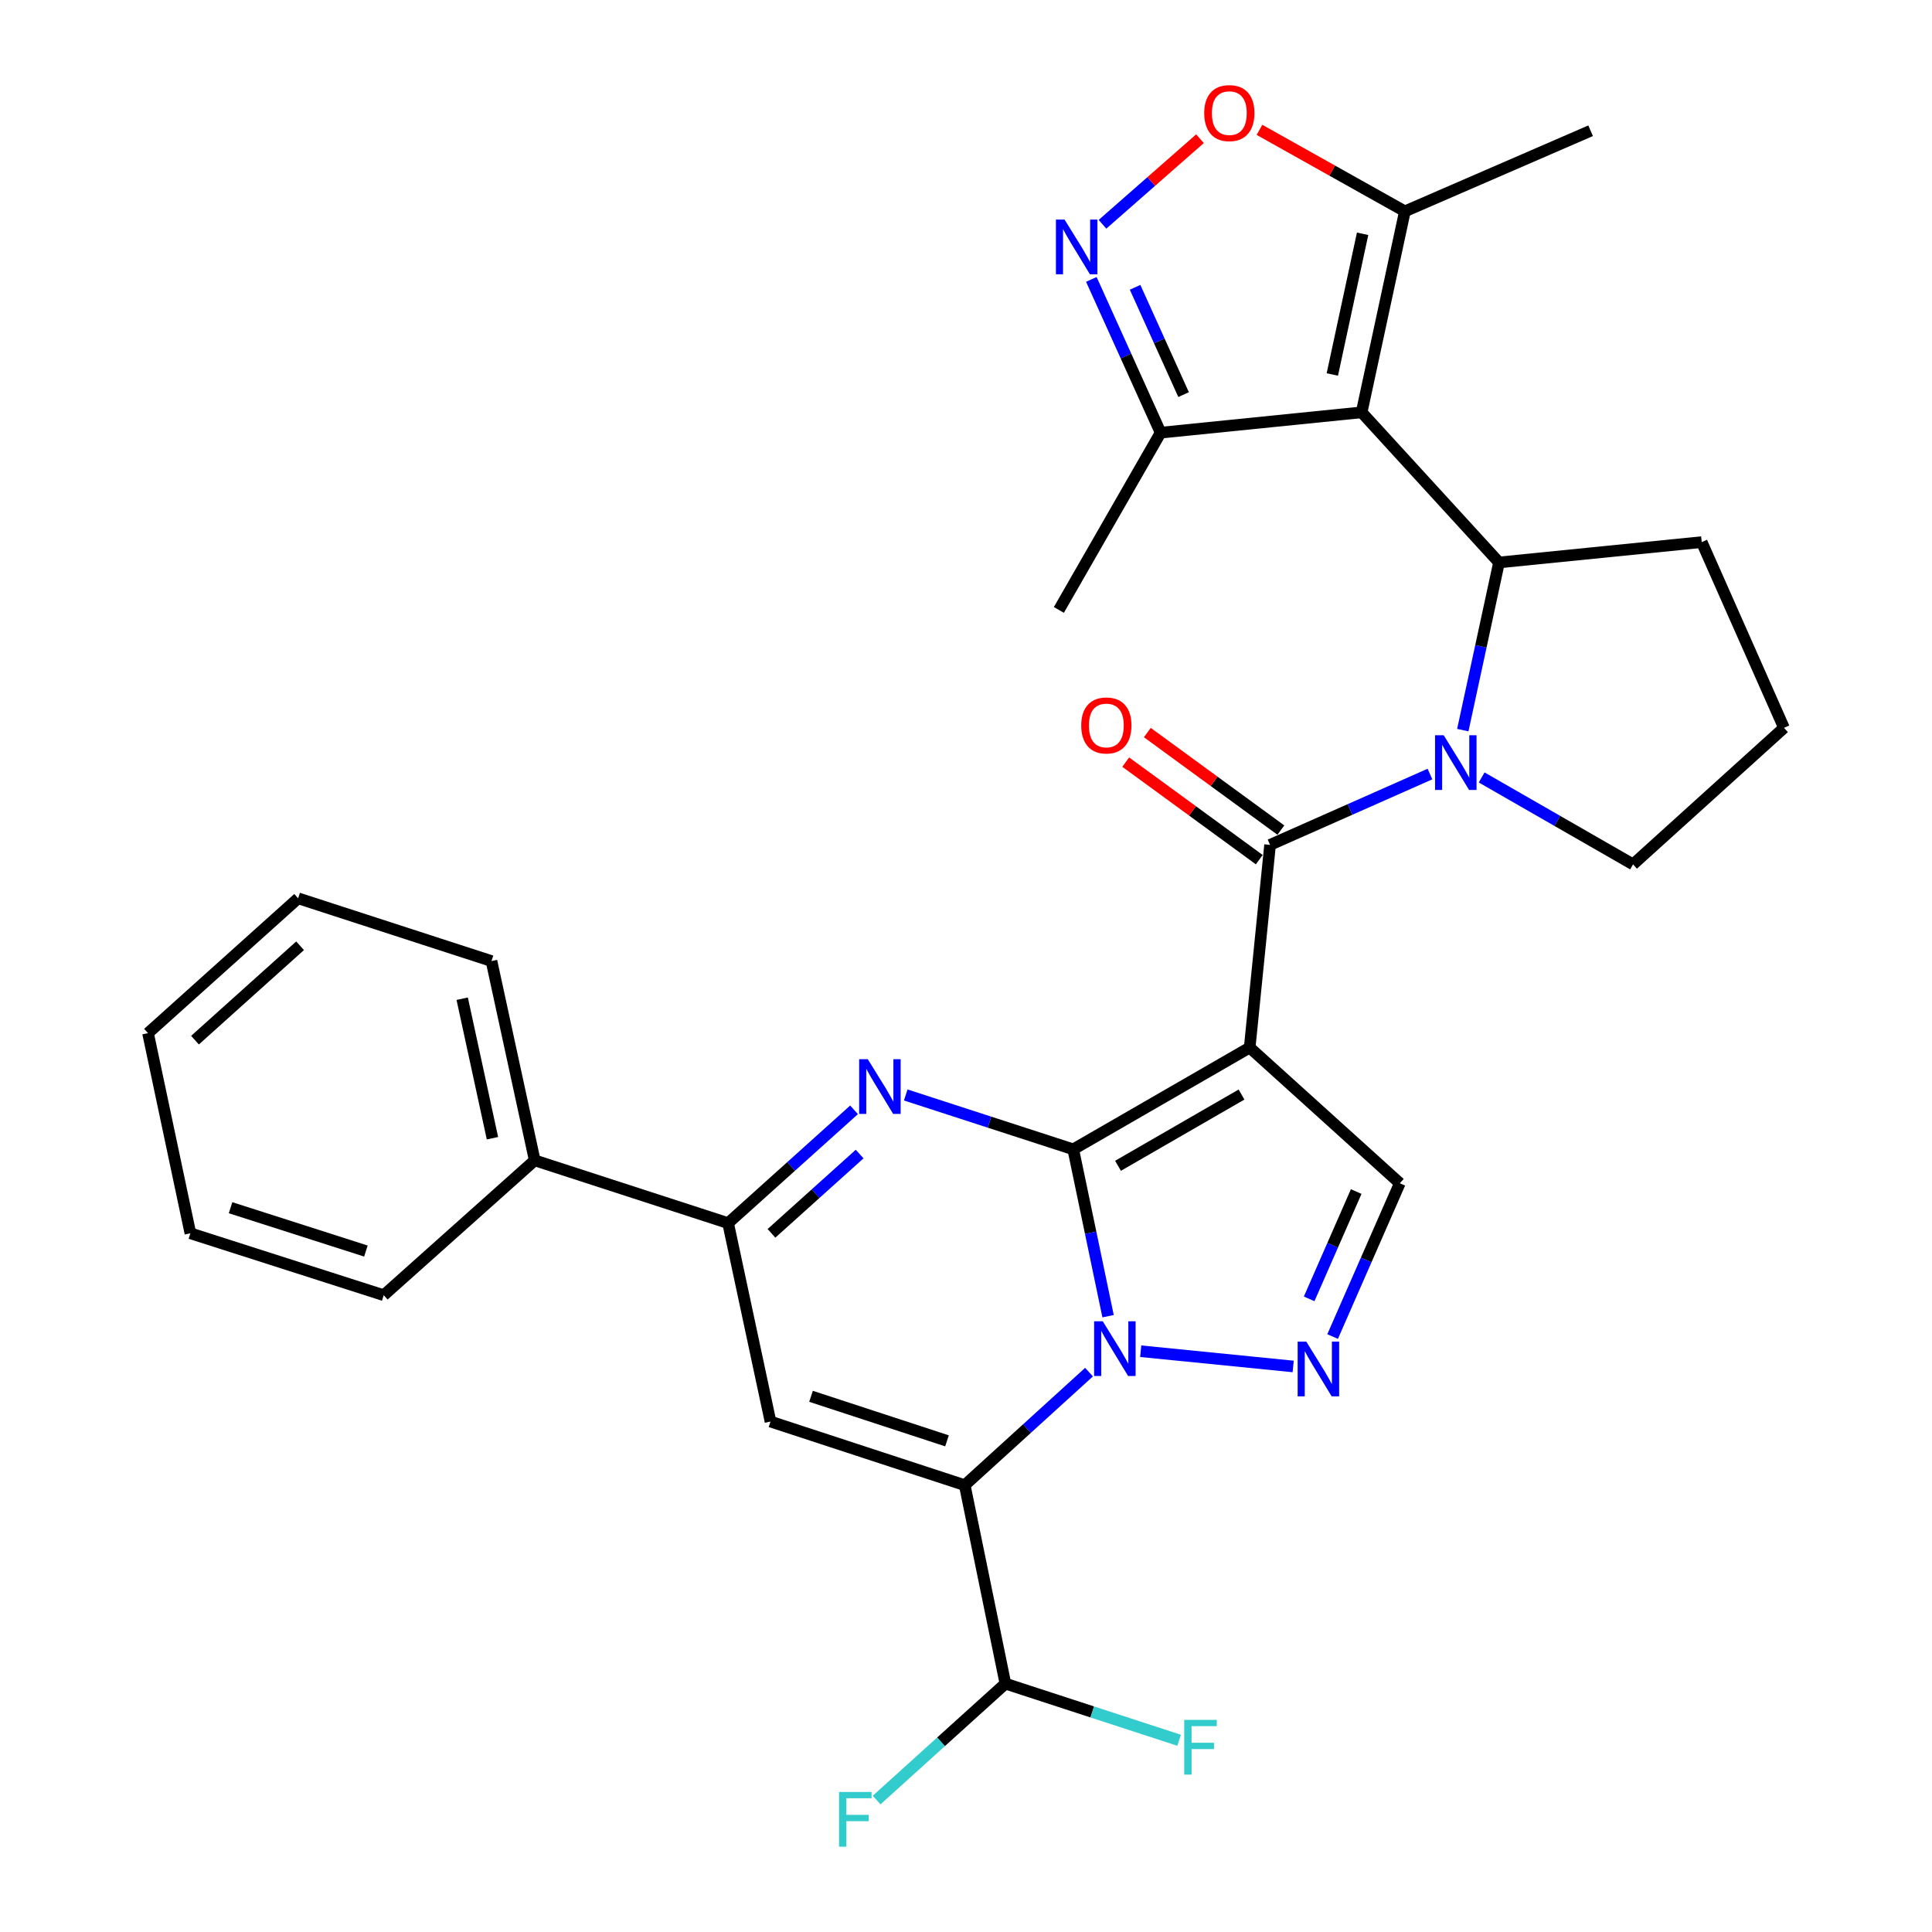 <?xml version='1.0' encoding='iso-8859-1'?>
<svg version='1.1' baseProfile='full'
              xmlns='http://www.w3.org/2000/svg'
                      xmlns:rdkit='http://www.rdkit.org/xml'
                      xmlns:xlink='http://www.w3.org/1999/xlink'
                  xml:space='preserve'
width='1000px' height='1000px' viewBox='0 0 1000 1000'>
<!-- END OF HEADER -->
<rect style='opacity:1.0;fill:#FFFFFF;stroke:none' width='1000' height='1000' x='0' y='0'> </rect>
<path class='bond-0' d='M 555.514,594.899 L 564.527,638.079' style='fill:none;fill-rule:evenodd;stroke:#000000;stroke-width:6px;stroke-linecap:butt;stroke-linejoin:miter;stroke-opacity:1' />
<path class='bond-0' d='M 564.527,638.079 L 573.539,681.259' style='fill:none;fill-rule:evenodd;stroke:#0000FF;stroke-width:6px;stroke-linecap:butt;stroke-linejoin:miter;stroke-opacity:1' />
<path class='bond-1' d='M 555.514,594.899 L 646.835,542.217' style='fill:none;fill-rule:evenodd;stroke:#000000;stroke-width:6px;stroke-linecap:butt;stroke-linejoin:miter;stroke-opacity:1' />
<path class='bond-1' d='M 578.682,603.411 L 642.607,566.534' style='fill:none;fill-rule:evenodd;stroke:#000000;stroke-width:6px;stroke-linecap:butt;stroke-linejoin:miter;stroke-opacity:1' />
<path class='bond-3' d='M 555.514,594.899 L 512.16,580.824' style='fill:none;fill-rule:evenodd;stroke:#000000;stroke-width:6px;stroke-linecap:butt;stroke-linejoin:miter;stroke-opacity:1' />
<path class='bond-3' d='M 512.16,580.824 L 468.805,566.75' style='fill:none;fill-rule:evenodd;stroke:#0000FF;stroke-width:6px;stroke-linecap:butt;stroke-linejoin:miter;stroke-opacity:1' />
<path class='bond-2' d='M 563.679,710.211 L 531.513,739.469' style='fill:none;fill-rule:evenodd;stroke:#0000FF;stroke-width:6px;stroke-linecap:butt;stroke-linejoin:miter;stroke-opacity:1' />
<path class='bond-2' d='M 531.513,739.469 L 499.347,768.728' style='fill:none;fill-rule:evenodd;stroke:#000000;stroke-width:6px;stroke-linecap:butt;stroke-linejoin:miter;stroke-opacity:1' />
<path class='bond-7' d='M 590.431,699.391 L 669.348,707.277' style='fill:none;fill-rule:evenodd;stroke:#0000FF;stroke-width:6px;stroke-linecap:butt;stroke-linejoin:miter;stroke-opacity:1' />
<path class='bond-4' d='M 646.835,542.217 L 657.384,437.304' style='fill:none;fill-rule:evenodd;stroke:#000000;stroke-width:6px;stroke-linecap:butt;stroke-linejoin:miter;stroke-opacity:1' />
<path class='bond-11' d='M 646.835,542.217 L 724.543,612.449' style='fill:none;fill-rule:evenodd;stroke:#000000;stroke-width:6px;stroke-linecap:butt;stroke-linejoin:miter;stroke-opacity:1' />
<path class='bond-16' d='M 499.347,768.728 L 520.393,871.44' style='fill:none;fill-rule:evenodd;stroke:#000000;stroke-width:6px;stroke-linecap:butt;stroke-linejoin:miter;stroke-opacity:1' />
<path class='bond-32' d='M 499.347,768.728 L 398.804,735.796' style='fill:none;fill-rule:evenodd;stroke:#000000;stroke-width:6px;stroke-linecap:butt;stroke-linejoin:miter;stroke-opacity:1' />
<path class='bond-32' d='M 490.164,745.779 L 419.784,722.727' style='fill:none;fill-rule:evenodd;stroke:#000000;stroke-width:6px;stroke-linecap:butt;stroke-linejoin:miter;stroke-opacity:1' />
<path class='bond-10' d='M 442.053,574.447 L 409.458,603.765' style='fill:none;fill-rule:evenodd;stroke:#0000FF;stroke-width:6px;stroke-linecap:butt;stroke-linejoin:miter;stroke-opacity:1' />
<path class='bond-10' d='M 409.458,603.765 L 376.864,633.084' style='fill:none;fill-rule:evenodd;stroke:#000000;stroke-width:6px;stroke-linecap:butt;stroke-linejoin:miter;stroke-opacity:1' />
<path class='bond-10' d='M 444.948,597.331 L 422.132,617.855' style='fill:none;fill-rule:evenodd;stroke:#0000FF;stroke-width:6px;stroke-linecap:butt;stroke-linejoin:miter;stroke-opacity:1' />
<path class='bond-10' d='M 422.132,617.855 L 399.315,638.378' style='fill:none;fill-rule:evenodd;stroke:#000000;stroke-width:6px;stroke-linecap:butt;stroke-linejoin:miter;stroke-opacity:1' />
<path class='bond-5' d='M 657.384,437.304 L 698.766,418.972' style='fill:none;fill-rule:evenodd;stroke:#000000;stroke-width:6px;stroke-linecap:butt;stroke-linejoin:miter;stroke-opacity:1' />
<path class='bond-5' d='M 698.766,418.972 L 740.147,400.641' style='fill:none;fill-rule:evenodd;stroke:#0000FF;stroke-width:6px;stroke-linecap:butt;stroke-linejoin:miter;stroke-opacity:1' />
<path class='bond-17' d='M 662.973,429.653 L 628.414,404.411' style='fill:none;fill-rule:evenodd;stroke:#000000;stroke-width:6px;stroke-linecap:butt;stroke-linejoin:miter;stroke-opacity:1' />
<path class='bond-17' d='M 628.414,404.411 L 593.856,379.17' style='fill:none;fill-rule:evenodd;stroke:#FF0000;stroke-width:6px;stroke-linecap:butt;stroke-linejoin:miter;stroke-opacity:1' />
<path class='bond-17' d='M 651.795,444.956 L 617.237,419.714' style='fill:none;fill-rule:evenodd;stroke:#000000;stroke-width:6px;stroke-linecap:butt;stroke-linejoin:miter;stroke-opacity:1' />
<path class='bond-17' d='M 617.237,419.714 L 582.678,394.473' style='fill:none;fill-rule:evenodd;stroke:#FF0000;stroke-width:6px;stroke-linecap:butt;stroke-linejoin:miter;stroke-opacity:1' />
<path class='bond-9' d='M 757.146,377.909 L 766.517,334.515' style='fill:none;fill-rule:evenodd;stroke:#0000FF;stroke-width:6px;stroke-linecap:butt;stroke-linejoin:miter;stroke-opacity:1' />
<path class='bond-9' d='M 766.517,334.515 L 775.888,291.122' style='fill:none;fill-rule:evenodd;stroke:#000000;stroke-width:6px;stroke-linecap:butt;stroke-linejoin:miter;stroke-opacity:1' />
<path class='bond-19' d='M 766.901,402.405 L 806.079,424.903' style='fill:none;fill-rule:evenodd;stroke:#0000FF;stroke-width:6px;stroke-linecap:butt;stroke-linejoin:miter;stroke-opacity:1' />
<path class='bond-19' d='M 806.079,424.903 L 845.257,447.401' style='fill:none;fill-rule:evenodd;stroke:#000000;stroke-width:6px;stroke-linecap:butt;stroke-linejoin:miter;stroke-opacity:1' />
<path class='bond-6' d='M 704.781,213.425 L 775.888,291.122' style='fill:none;fill-rule:evenodd;stroke:#000000;stroke-width:6px;stroke-linecap:butt;stroke-linejoin:miter;stroke-opacity:1' />
<path class='bond-13' d='M 704.781,213.425 L 727.164,109.387' style='fill:none;fill-rule:evenodd;stroke:#000000;stroke-width:6px;stroke-linecap:butt;stroke-linejoin:miter;stroke-opacity:1' />
<path class='bond-13' d='M 689.612,193.834 L 705.28,121.007' style='fill:none;fill-rule:evenodd;stroke:#000000;stroke-width:6px;stroke-linecap:butt;stroke-linejoin:miter;stroke-opacity:1' />
<path class='bond-15' d='M 704.781,213.425 L 600.733,223.953' style='fill:none;fill-rule:evenodd;stroke:#000000;stroke-width:6px;stroke-linecap:butt;stroke-linejoin:miter;stroke-opacity:1' />
<path class='bond-31' d='M 689.757,691.797 L 707.15,652.123' style='fill:none;fill-rule:evenodd;stroke:#0000FF;stroke-width:6px;stroke-linecap:butt;stroke-linejoin:miter;stroke-opacity:1' />
<path class='bond-31' d='M 707.15,652.123 L 724.543,612.449' style='fill:none;fill-rule:evenodd;stroke:#000000;stroke-width:6px;stroke-linecap:butt;stroke-linejoin:miter;stroke-opacity:1' />
<path class='bond-31' d='M 677.619,672.286 L 689.794,644.514' style='fill:none;fill-rule:evenodd;stroke:#0000FF;stroke-width:6px;stroke-linecap:butt;stroke-linejoin:miter;stroke-opacity:1' />
<path class='bond-31' d='M 689.794,644.514 L 701.969,616.743' style='fill:none;fill-rule:evenodd;stroke:#000000;stroke-width:6px;stroke-linecap:butt;stroke-linejoin:miter;stroke-opacity:1' />
<path class='bond-8' d='M 398.804,735.796 L 376.864,633.084' style='fill:none;fill-rule:evenodd;stroke:#000000;stroke-width:6px;stroke-linecap:butt;stroke-linejoin:miter;stroke-opacity:1' />
<path class='bond-22' d='M 775.888,291.122 L 880.811,280.594' style='fill:none;fill-rule:evenodd;stroke:#000000;stroke-width:6px;stroke-linecap:butt;stroke-linejoin:miter;stroke-opacity:1' />
<path class='bond-18' d='M 376.864,633.084 L 276.773,600.595' style='fill:none;fill-rule:evenodd;stroke:#000000;stroke-width:6px;stroke-linecap:butt;stroke-linejoin:miter;stroke-opacity:1' />
<path class='bond-12' d='M 564.875,144.619 L 582.804,184.286' style='fill:none;fill-rule:evenodd;stroke:#0000FF;stroke-width:6px;stroke-linecap:butt;stroke-linejoin:miter;stroke-opacity:1' />
<path class='bond-12' d='M 582.804,184.286 L 600.733,223.953' style='fill:none;fill-rule:evenodd;stroke:#000000;stroke-width:6px;stroke-linecap:butt;stroke-linejoin:miter;stroke-opacity:1' />
<path class='bond-12' d='M 587.522,148.714 L 600.072,176.481' style='fill:none;fill-rule:evenodd;stroke:#0000FF;stroke-width:6px;stroke-linecap:butt;stroke-linejoin:miter;stroke-opacity:1' />
<path class='bond-12' d='M 600.072,176.481 L 612.623,204.248' style='fill:none;fill-rule:evenodd;stroke:#000000;stroke-width:6px;stroke-linecap:butt;stroke-linejoin:miter;stroke-opacity:1' />
<path class='bond-35' d='M 570.652,116.086 L 595.882,93.939' style='fill:none;fill-rule:evenodd;stroke:#0000FF;stroke-width:6px;stroke-linecap:butt;stroke-linejoin:miter;stroke-opacity:1' />
<path class='bond-35' d='M 595.882,93.939 L 621.113,71.791' style='fill:none;fill-rule:evenodd;stroke:#FF0000;stroke-width:6px;stroke-linecap:butt;stroke-linejoin:miter;stroke-opacity:1' />
<path class='bond-14' d='M 727.164,109.387 L 689.532,88.297' style='fill:none;fill-rule:evenodd;stroke:#000000;stroke-width:6px;stroke-linecap:butt;stroke-linejoin:miter;stroke-opacity:1' />
<path class='bond-14' d='M 689.532,88.297 L 651.9,67.207' style='fill:none;fill-rule:evenodd;stroke:#FF0000;stroke-width:6px;stroke-linecap:butt;stroke-linejoin:miter;stroke-opacity:1' />
<path class='bond-23' d='M 727.164,109.387 L 823.306,67.674' style='fill:none;fill-rule:evenodd;stroke:#000000;stroke-width:6px;stroke-linecap:butt;stroke-linejoin:miter;stroke-opacity:1' />
<path class='bond-25' d='M 600.733,223.953 L 548.071,315.695' style='fill:none;fill-rule:evenodd;stroke:#000000;stroke-width:6px;stroke-linecap:butt;stroke-linejoin:miter;stroke-opacity:1' />
<path class='bond-20' d='M 520.393,871.44 L 565.348,886.1' style='fill:none;fill-rule:evenodd;stroke:#000000;stroke-width:6px;stroke-linecap:butt;stroke-linejoin:miter;stroke-opacity:1' />
<path class='bond-20' d='M 565.348,886.1 L 610.303,900.76' style='fill:none;fill-rule:evenodd;stroke:#33CCCC;stroke-width:6px;stroke-linecap:butt;stroke-linejoin:miter;stroke-opacity:1' />
<path class='bond-21' d='M 520.393,871.44 L 487.064,901.571' style='fill:none;fill-rule:evenodd;stroke:#000000;stroke-width:6px;stroke-linecap:butt;stroke-linejoin:miter;stroke-opacity:1' />
<path class='bond-21' d='M 487.064,901.571 L 453.734,931.703' style='fill:none;fill-rule:evenodd;stroke:#33CCCC;stroke-width:6px;stroke-linecap:butt;stroke-linejoin:miter;stroke-opacity:1' />
<path class='bond-26' d='M 276.773,600.595 L 254.391,497.441' style='fill:none;fill-rule:evenodd;stroke:#000000;stroke-width:6px;stroke-linecap:butt;stroke-linejoin:miter;stroke-opacity:1' />
<path class='bond-26' d='M 254.896,589.14 L 239.229,516.932' style='fill:none;fill-rule:evenodd;stroke:#000000;stroke-width:6px;stroke-linecap:butt;stroke-linejoin:miter;stroke-opacity:1' />
<path class='bond-27' d='M 276.773,600.595 L 198.624,670.396' style='fill:none;fill-rule:evenodd;stroke:#000000;stroke-width:6px;stroke-linecap:butt;stroke-linejoin:miter;stroke-opacity:1' />
<path class='bond-24' d='M 845.257,447.401 L 923.386,376.726' style='fill:none;fill-rule:evenodd;stroke:#000000;stroke-width:6px;stroke-linecap:butt;stroke-linejoin:miter;stroke-opacity:1' />
<path class='bond-33' d='M 880.811,280.594 L 923.386,376.726' style='fill:none;fill-rule:evenodd;stroke:#000000;stroke-width:6px;stroke-linecap:butt;stroke-linejoin:miter;stroke-opacity:1' />
<path class='bond-28' d='M 254.391,497.441 L 154.311,464.962' style='fill:none;fill-rule:evenodd;stroke:#000000;stroke-width:6px;stroke-linecap:butt;stroke-linejoin:miter;stroke-opacity:1' />
<path class='bond-29' d='M 198.624,670.396 L 98.544,638.348' style='fill:none;fill-rule:evenodd;stroke:#000000;stroke-width:6px;stroke-linecap:butt;stroke-linejoin:miter;stroke-opacity:1' />
<path class='bond-29' d='M 189.391,647.541 L 119.335,625.108' style='fill:none;fill-rule:evenodd;stroke:#000000;stroke-width:6px;stroke-linecap:butt;stroke-linejoin:miter;stroke-opacity:1' />
<path class='bond-34' d='M 154.311,464.962 L 76.614,534.752' style='fill:none;fill-rule:evenodd;stroke:#000000;stroke-width:6px;stroke-linecap:butt;stroke-linejoin:miter;stroke-opacity:1' />
<path class='bond-34' d='M 155.32,489.528 L 100.932,538.382' style='fill:none;fill-rule:evenodd;stroke:#000000;stroke-width:6px;stroke-linecap:butt;stroke-linejoin:miter;stroke-opacity:1' />
<path class='bond-30' d='M 98.544,638.348 L 76.614,534.752' style='fill:none;fill-rule:evenodd;stroke:#000000;stroke-width:6px;stroke-linecap:butt;stroke-linejoin:miter;stroke-opacity:1' />
<path  class='atom-1' d='M 570.784 683.893
L 580.064 698.893
Q 580.984 700.373, 582.464 703.053
Q 583.944 705.733, 584.024 705.893
L 584.024 683.893
L 587.784 683.893
L 587.784 712.213
L 583.904 712.213
L 573.944 695.813
Q 572.784 693.893, 571.544 691.693
Q 570.344 689.493, 569.984 688.813
L 569.984 712.213
L 566.304 712.213
L 566.304 683.893
L 570.784 683.893
' fill='#0000FF'/>
<path  class='atom-4' d='M 449.175 548.249
L 458.455 563.249
Q 459.375 564.729, 460.855 567.409
Q 462.335 570.089, 462.415 570.249
L 462.415 548.249
L 466.175 548.249
L 466.175 576.569
L 462.295 576.569
L 452.335 560.169
Q 451.175 558.249, 449.935 556.049
Q 448.735 553.849, 448.375 553.169
L 448.375 576.569
L 444.695 576.569
L 444.695 548.249
L 449.175 548.249
' fill='#0000FF'/>
<path  class='atom-6' d='M 747.256 380.558
L 756.536 395.558
Q 757.456 397.038, 758.936 399.718
Q 760.416 402.398, 760.496 402.558
L 760.496 380.558
L 764.256 380.558
L 764.256 408.878
L 760.376 408.878
L 750.416 392.478
Q 749.256 390.558, 748.016 388.358
Q 746.816 386.158, 746.456 385.478
L 746.456 408.878
L 742.776 408.878
L 742.776 380.558
L 747.256 380.558
' fill='#0000FF'/>
<path  class='atom-8' d='M 676.139 694.421
L 685.419 709.421
Q 686.339 710.901, 687.819 713.581
Q 689.299 716.261, 689.379 716.421
L 689.379 694.421
L 693.139 694.421
L 693.139 722.741
L 689.259 722.741
L 679.299 706.341
Q 678.139 704.421, 676.899 702.221
Q 675.699 700.021, 675.339 699.341
L 675.339 722.741
L 671.659 722.741
L 671.659 694.421
L 676.139 694.421
' fill='#0000FF'/>
<path  class='atom-13' d='M 551.023 113.661
L 560.303 128.661
Q 561.223 130.141, 562.703 132.821
Q 564.183 135.501, 564.263 135.661
L 564.263 113.661
L 568.023 113.661
L 568.023 141.981
L 564.143 141.981
L 554.183 125.581
Q 553.023 123.661, 551.783 121.461
Q 550.583 119.261, 550.223 118.581
L 550.223 141.981
L 546.543 141.981
L 546.543 113.661
L 551.023 113.661
' fill='#0000FF'/>
<path  class='atom-15' d='M 623.296 58.542
Q 623.296 51.742, 626.656 47.943
Q 630.016 44.142, 636.296 44.142
Q 642.576 44.142, 645.936 47.943
Q 649.296 51.742, 649.296 58.542
Q 649.296 65.422, 645.896 69.343
Q 642.496 73.222, 636.296 73.222
Q 630.056 73.222, 626.656 69.343
Q 623.296 65.463, 623.296 58.542
M 636.296 70.022
Q 640.616 70.022, 642.936 67.142
Q 645.296 64.222, 645.296 58.542
Q 645.296 52.983, 642.936 50.182
Q 640.616 47.343, 636.296 47.343
Q 631.976 47.343, 629.616 50.142
Q 627.296 52.943, 627.296 58.542
Q 627.296 64.263, 629.616 67.142
Q 631.976 70.022, 636.296 70.022
' fill='#FF0000'/>
<path  class='atom-18' d='M 559.644 375.49
Q 559.644 368.69, 563.004 364.89
Q 566.364 361.09, 572.644 361.09
Q 578.924 361.09, 582.284 364.89
Q 585.644 368.69, 585.644 375.49
Q 585.644 382.37, 582.244 386.29
Q 578.844 390.17, 572.644 390.17
Q 566.404 390.17, 563.004 386.29
Q 559.644 382.41, 559.644 375.49
M 572.644 386.97
Q 576.964 386.97, 579.284 384.09
Q 581.644 381.17, 581.644 375.49
Q 581.644 369.93, 579.284 367.13
Q 576.964 364.29, 572.644 364.29
Q 568.324 364.29, 565.964 367.09
Q 563.644 369.89, 563.644 375.49
Q 563.644 381.21, 565.964 384.09
Q 568.324 386.97, 572.644 386.97
' fill='#FF0000'/>
<path  class='atom-21' d='M 612.958 890.211
L 629.798 890.211
L 629.798 893.451
L 616.758 893.451
L 616.758 902.051
L 628.358 902.051
L 628.358 905.331
L 616.758 905.331
L 616.758 918.531
L 612.958 918.531
L 612.958 890.211
' fill='#33CCCC'/>
<path  class='atom-22' d='M 434.276 927.523
L 451.116 927.523
L 451.116 930.763
L 438.076 930.763
L 438.076 939.363
L 449.676 939.363
L 449.676 942.643
L 438.076 942.643
L 438.076 955.843
L 434.276 955.843
L 434.276 927.523
' fill='#33CCCC'/>
</svg>
